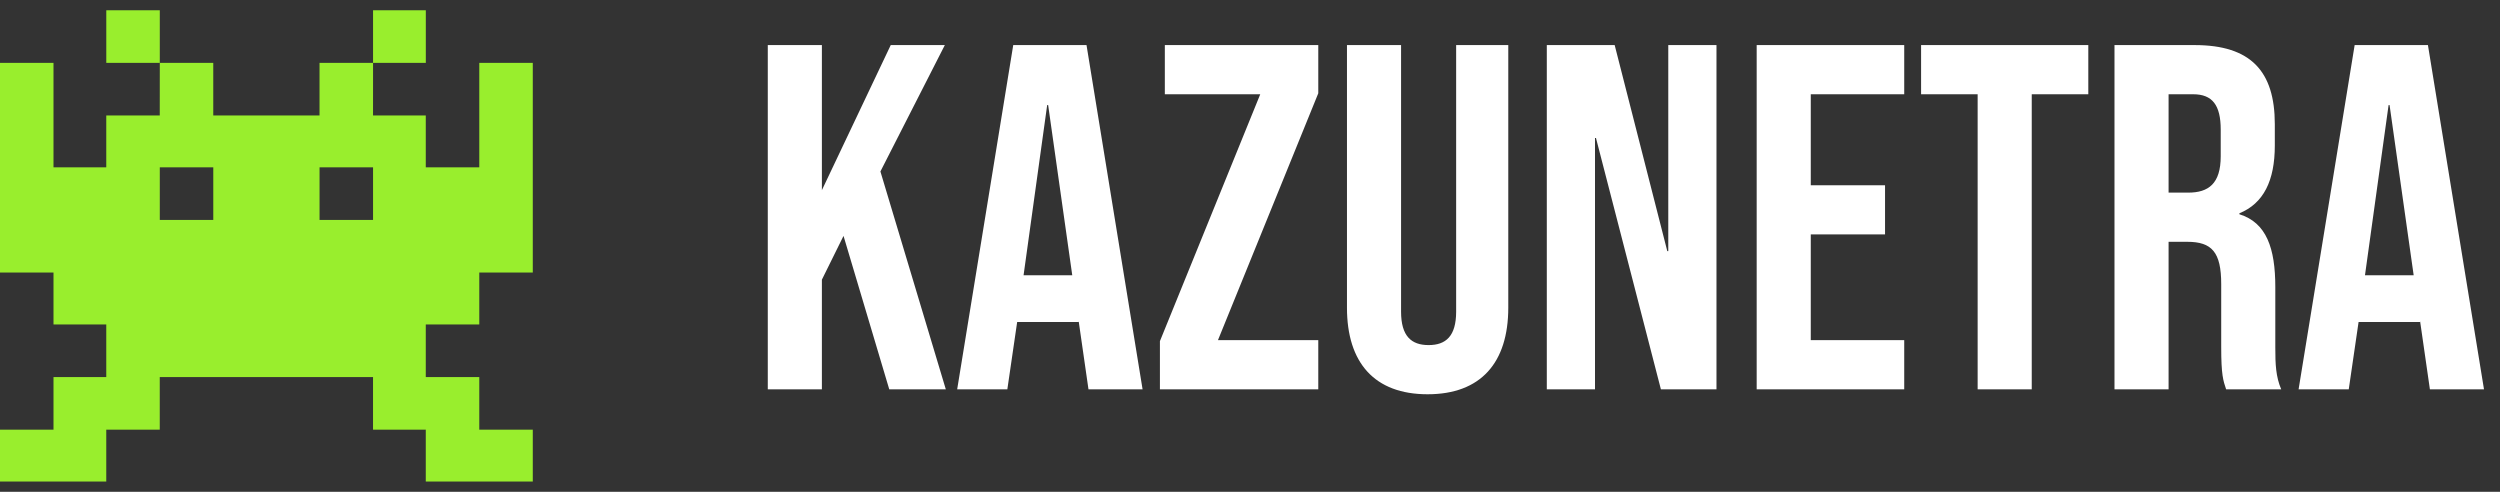 <svg width="122" height="24" viewBox="0 0 122 24" fill="none" xmlns="http://www.w3.org/2000/svg">
<rect x="0" y="0" width="122" height="24" fill="#333333" stroke="none"/>
<path d="M5.187 3.067V0.5H7.798V3.067H5.187ZM18.205 0.5H20.78V3.067H18.205V0.5ZM23.389 8.167V3.067H26V13.301H23.389V15.833H20.778V18.401H23.389V20.968H26V23.5H20.778V20.968H18.204V18.401H7.796V20.968H5.186V23.5H0V20.968H2.611V18.401H5.186V15.833H2.611V13.301H0V3.067H2.611V8.167H5.186V5.635H7.796L7.798 3.067H10.407V5.635H15.593V3.067H18.205L18.204 5.635H20.778V8.167H23.389ZM10.408 10.734V8.167H7.798V10.734H10.408ZM18.205 10.734V8.167H15.594V10.734H18.205Z" fill="#99EE2D"/>
<path d="M37.468 19V2.2H40.108V9.28L43.468 2.2H46.108L42.964 8.368L46.156 19H43.396L41.164 11.512L40.108 13.648V19H37.468ZM46.71 19L49.446 2.2H53.022L55.758 19H53.118L52.638 15.664V15.712H49.638L49.158 19H46.71ZM49.95 13.432H52.326L51.15 5.128H51.102L49.95 13.432ZM56.604 19V16.648L61.5 4.6H56.844V2.2H64.332V4.552L59.436 16.6H64.332V19H56.604ZM69.668 19.24C67.076 19.24 65.732 17.704 65.732 15.016V2.2H68.372V15.208C68.372 16.408 68.876 16.84 69.716 16.84C70.556 16.84 71.06 16.408 71.06 15.208V2.2H73.604V15.016C73.604 17.704 72.26 19.24 69.668 19.24ZM75.484 19V2.2H78.796L81.364 12.256H81.412V2.2H83.764V19H81.052L77.884 6.736H77.836V19H75.484ZM85.726 19V2.2H92.926V4.6H88.366V9.04H91.99V11.44H88.366V16.6H92.926V19H85.726ZM96.509 19V4.6H93.749V2.2H101.909V4.6H99.149V19H96.509ZM103.187 19V2.2H107.099C109.835 2.2 111.011 3.472 111.011 6.064V7.096C111.011 8.824 110.459 9.928 109.283 10.408V10.456C110.603 10.864 111.035 12.112 111.035 14.008V16.96C111.035 17.776 111.059 18.376 111.323 19H108.635C108.491 18.568 108.395 18.304 108.395 16.936V13.864C108.395 12.304 107.939 11.8 106.739 11.8H105.827V19H103.187ZM105.827 9.4H106.787C107.771 9.4 108.371 8.968 108.371 7.624V6.328C108.371 5.128 107.963 4.6 107.027 4.6H105.827V9.4ZM112.171 19L114.907 2.2H118.483L121.219 19H118.579L118.099 15.664V15.712H115.099L114.619 19H112.171ZM115.411 13.432H117.787L116.611 5.128H116.563L115.411 13.432Z" fill="white"/>
</svg>
